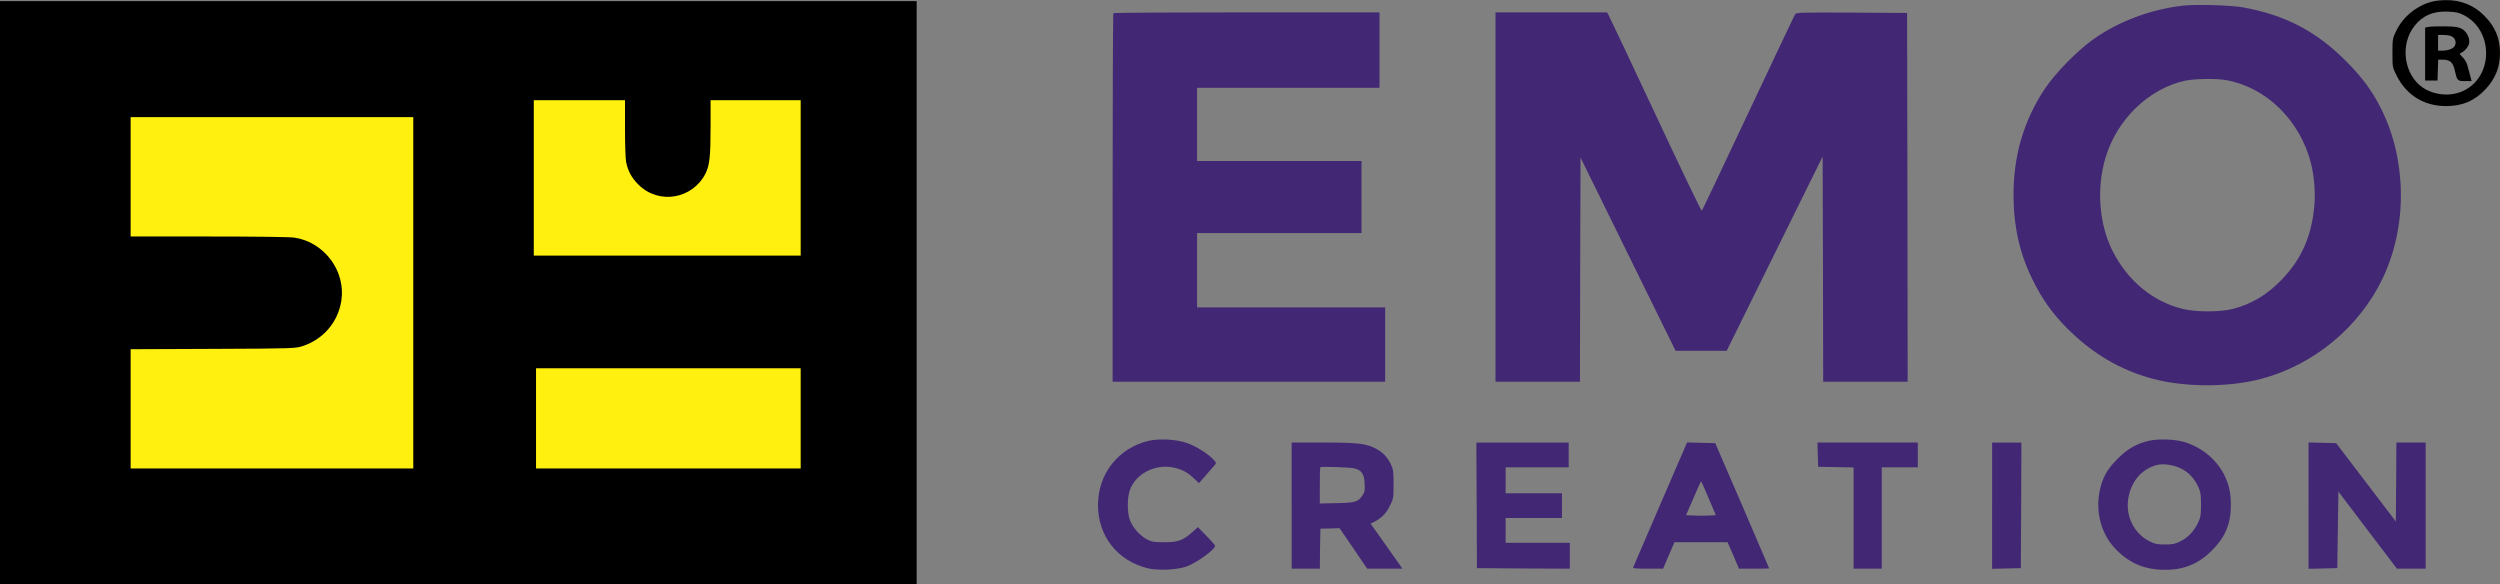 <?xml version="1.0" encoding="utf-8"?>
<svg version="1.0" width="2220pt" height="519pt" viewBox="0 0 2220 519" preserveAspectRatio="xMidYMid meet" xmlns="http://www.w3.org/2000/svg">
  <rect x="0" y="0" width="2220" height="519" fill="#808080" stroke="none"/>
  <g transform="translate(0,519) scale(0.1,-0.1)" fill="#000000" stroke="none">
    <path d="M21591 5174 c-134 -36 -255 -136 -314 -261 -31 -65 -32 -73 -32 -194&#10;0 -124 0 -126 37 -200 86 -173 243 -271 438 -271 147 0 256 47 353 151 87 95&#10;127 194 127 321 0 130 -43 232 -135 326 -66 67 -133 106 -222 129 -71 19 -181&#10;18 -252 -1z m287 -118 c268 -137 264 -550 -6 -674 -112 -51 -252 -39 -356 29&#10;-169 113 -207 382 -76 548 73 93 166 133 295 128 74 -3 99 -8 143 -31z" style=""/>
    <path d="M21570 4952 l-35 -7 0 -235 0 -235 55 0 55 0 3 93 3 92 43 0 c62 0&#10;90 -25 105 -97 20 -90 23 -93 90 -93 l59 0 -14 53 c-8 28 -19 70 -25 91 -6 22&#10;-25 53 -42 69 -21 20 -28 32 -19 35 32 10 72 56 78 87 8 46 -21 104 -65 129&#10;-28 16 -56 20 -145 22 -61 1 -127 -1 -146 -4z m194 -82 c35 -13 50 -48 37 -82&#10;-11 -29 -58 -48 -118 -48 l-33 0 0 70 0 70 44 0 c25 0 56 -4 70 -10z" style=""/>
    <rect x="421.93" y="-4670.702" width="7172.808" height="4251.755" style="stroke: rgb(255, 240, 15); fill: rgb(255, 240, 15);" transform="matrix(1, 0, 0, -1, 0, 0)"/>
    <path d="M0 2590 l0 -2590 4070 0 4070 0 0 2590 0 2590 -4070 0 -4070 0 0&#10;-2590z m5550 1461 c0 -136 4 -271 10 -299 15 -79 49 -142 111 -203 180 -178&#10;478 -127 594 100 36 72 45 151 45 414 l0 237 400 0 400 0 0 -690 0 -690 -1185&#10;0 -1185 0 0 690 0 690 405 0 405 0 0 -249z m-1880 -1461 l0 -1560 -1255 0&#10;-1255 0 0 530 0 529 733 3 c727 3 732 4 798 26 182 61 311 213 340 402 41 263&#10;-152 521 -417 560 -41 6 -352 10 -761 10 l-693 0 0 530 0 530 1255 0 1255 0 0&#10;-1560z m3440 -1115 l0 -445 -1175 0 -1175 0 0 445 0 445 1175 0 1175 0 0 -445z" style=""/>
    <path d="M19385 5140 c-286 -33 -571 -139 -795 -298 -143 -101 -340 -302 -433&#10;-442 -186 -281 -277 -590 -277 -940 1 -284 54 -520 170 -755 85 -172 174 -298&#10;305 -429 224 -226 476 -374 767 -451 287 -75 669 -75 955 0 468 123 875 460&#10;1082 895 220 463 214 1049 -15 1505 -78 157 -170 281 -314 425 -265 265 -543&#10;409 -915 475 -107 19 -415 28 -530 15z m381 -661 c357 -63 657 -356 755 -737&#10;30 -119 42 -270 29 -393 -26 -264 -116 -464 -289 -643 -129 -133 -261 -213&#10;-429 -258 -113 -30 -334 -31 -454 0 -265 66 -488 253 -620 517 -119 238 -142&#10;553 -61 825 102 341 385 614 709 684 82 17 276 20 360 5z" style="fill: rgb(66, 39, 116);"/>
    <path d="M9887 5073 c-4 -3 -7 -741 -7 -1640 l0 -1633 1210 0 1210 0 0 330 0&#10;330 -835 0 -835 0 0 330 0 330 730 0 730 0 0 320 0 320 -730 0 -730 0 0 325 0&#10;325 810 0 810 0 0 335 0 335 -1178 0 c-648 0 -1182 -3 -1185 -7z" style="fill: rgb(66, 39, 116);"/>
    <path d="M13280 3440 l0 -1640 375 0 375 0 2 996 3 995 422 -858 422 -858 227&#10;0 227 0 426 863 426 862 3 -1000 2 -1000 375 0 375 0 -2 1638 -3 1637 -492 3&#10;c-461 2 -493 1 -503 -15 -6 -10 -193 -405 -416 -878 -223 -473 -408 -863 -412&#10;-867 -4 -4 -189 380 -411 855 -222 474 -410 872 -418 885 l-13 22 -495 0 -495&#10;0 0 -1640z" style="fill: rgb(66, 39, 116);"/>
    <path d="M10203 1276 c-270 -62 -453 -292 -453 -571 0 -274 172 -494 440 -561&#10;89 -22 261 -15 345 15 91 33 255 151 255 185 0 6 -35 45 -77 88 l-76 77 -49&#10;-44 c-83 -74 -126 -90 -248 -90 -92 0 -111 3 -154 25 -64 33 -130 108 -153&#10;173 -24 69 -24 195 0 264 50 143 217 232 379 203 78 -15 128 -40 188 -96 l47&#10;-44 63 72 c35 40 70 81 79 91 13 16 12 20 -15 48 -50 52 -156 118 -234 145&#10;-93 33 -242 41 -337 20z" style="fill: rgb(66, 39, 116);"/>
    <path d="M19083 1276 c-111 -26 -190 -71 -279 -160 -95 -95 -136 -170 -160&#10;-291 -37 -190 18 -384 146 -514 124 -126 258 -181 439 -181 165 0 295 54 411&#10;170 120 119 170 238 170 403 0 110 -14 175 -55 262 -63 132 -182 237 -333 292&#10;-84 32 -245 40 -339 19z m284 -246 c69 -34 119 -88 155 -166 19 -41 23 -66 23&#10;-154 0 -93 -3 -112 -26 -161 -36 -76 -90 -133 -157 -166 -48 -24 -70 -28 -137&#10;-28 -67 0 -89 4 -136 28 -139 68 -217 226 -189 385 26 150 120 259 254 293 56&#10;15 147 1 213 -31z" style="fill: rgb(66, 39, 116);"/>
    <path d="M11470 700 l0 -560 125 0 125 0 2 178 3 177 85 2 85 3 123 -180 123&#10;-180 156 0 155 0 -16 25 c-9 14 -73 104 -141 200 l-124 175 32 16 c66 34 106&#10;75 139 142 32 65 33 70 33 192 0 109 -3 131 -23 175 -29 63 -74 110 -136 142&#10;-88 45 -157 53 -463 53 l-283 0 0 -560z m561 330 c61 -17 83 -50 87 -133 3&#10;-63 1 -77 -20 -107 -38 -57 -65 -65 -230 -68 l-148 -3 0 159 c0 87 2 161 4&#10;163 8 8 272 -1 307 -11z" style="fill: rgb(66, 39, 116);"/>
    <path d="M13113 703 l2 -558 413 -3 412 -2 0 115 0 115 -285 0 -285 0 0 110 0&#10;110 250 0 250 0 0 110 0 110 -250 0 -250 0 0 115 0 115 280 0 280 0 0 110 0&#10;110 -410 0 -410 0 3 -557z" style="fill: rgb(66, 39, 116);"/>
    <path d="M14967 1228 c-8 -18 -114 -265 -237 -548 -122 -283 -225 -521 -227&#10;-527 -4 -10 26 -13 130 -13 l135 0 50 117 51 118 236 0 236 0 51 -117 50 -118&#10;134 0 c74 0 134 1 134 3 0 2 -108 253 -239 558 l-240 554 -125 3 -125 3 -14&#10;-33z m206 -463 l64 -150 -63 -3 c-35 -2 -94 -2 -133 0 l-69 3 66 152 c36 84&#10;67 152 68 150 2 -1 32 -70 67 -152z" style="fill: rgb(66, 39, 116);"/>
    <path d="M16142 1153 l3 -108 158 -3 157 -3 0 -449 0 -450 125 0 125 0 0 450&#10;0 450 160 0 160 0 0 110 0 110 -445 0 -446 0 3 -107z" style="fill: rgb(66, 39, 116);"/>
    <path d="M17690 700 l0 -561 128 3 127 3 3 558 2 557 -130 0 -130 0 0 -560z" style="fill: rgb(66, 39, 116);"/>
    <path d="M20500 700 l0 -561 128 3 127 3 5 340 5 340 260 -343 260 -342 128 0&#10;127 0 0 560 0 560 -130 0 -130 0 -2 -351 -3 -350 -265 348 -265 348 -123 3&#10;-122 3 0 -561z" style="fill: rgb(66, 39, 116);"/>
  </g>
</svg>